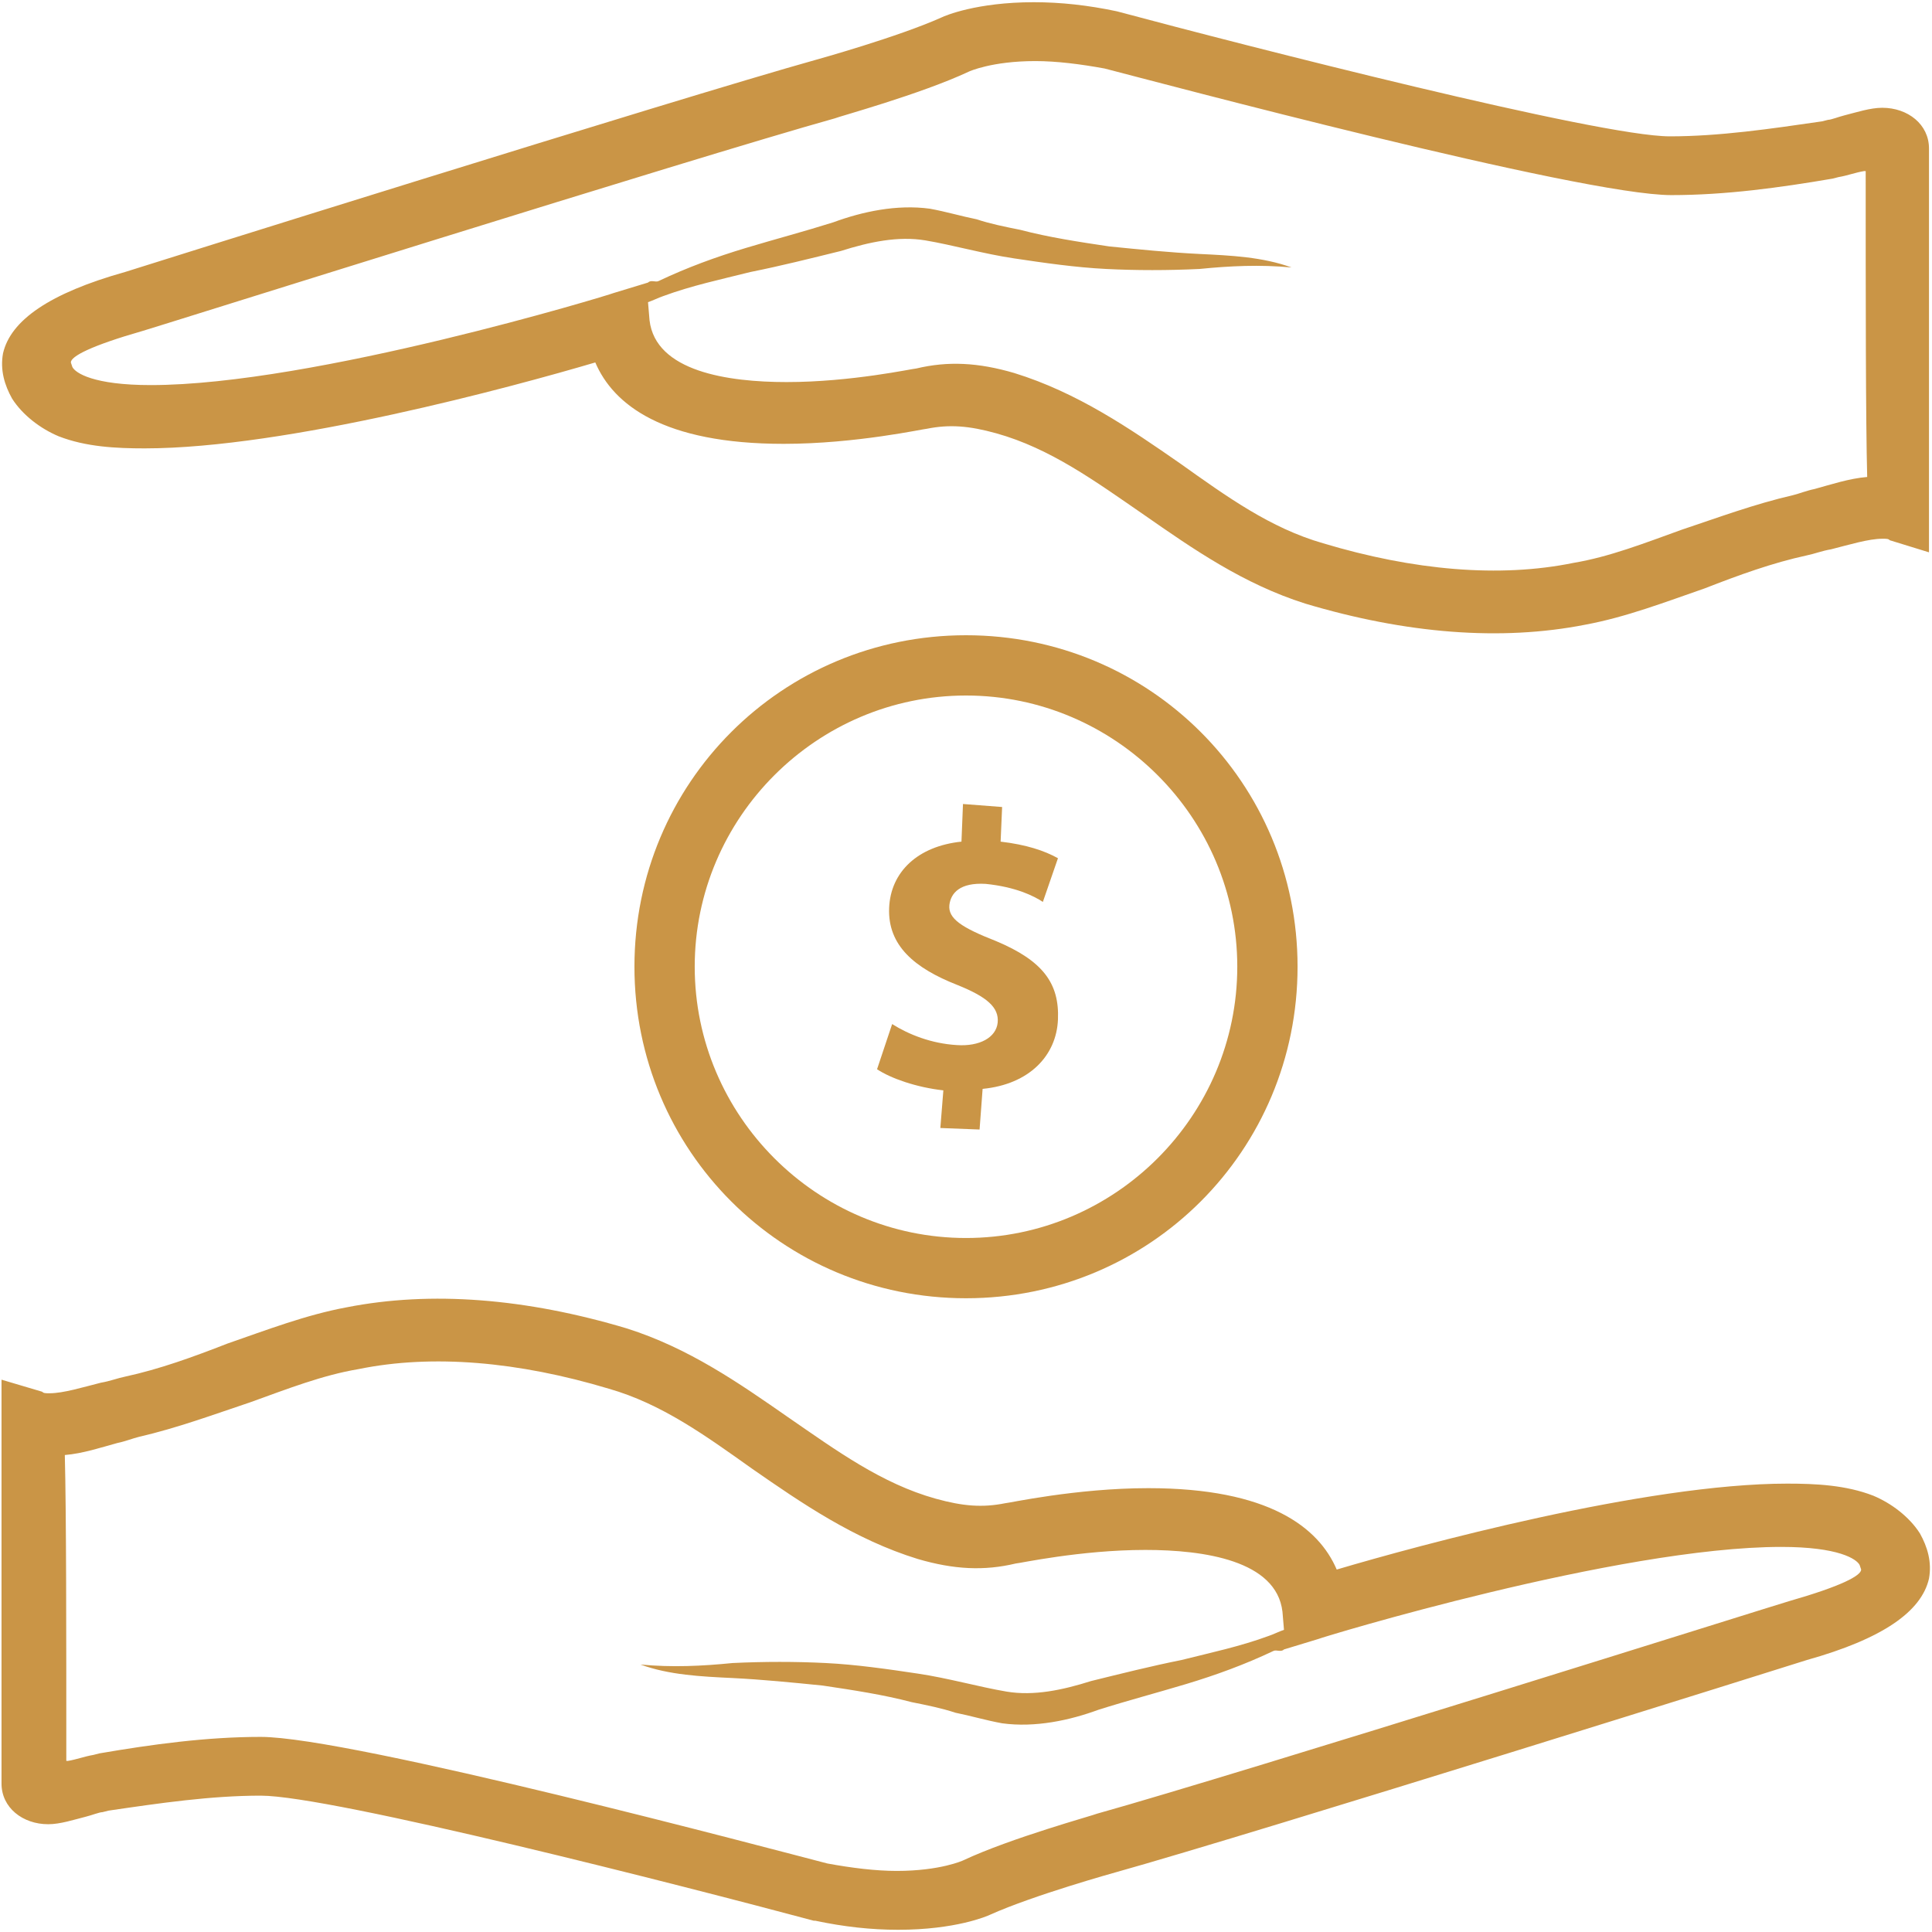 <svg xmlns="http://www.w3.org/2000/svg" xmlns:xlink="http://www.w3.org/1999/xlink" width="100" viewBox="0 0 75 75" height="100" preserveAspectRatio="xMidYMid meet"><path fill="#ca9546" d="M 74.531 59.527 C 74.121 58.883 73.422 58.355 72.719 58.062 C 71.664 57.652 70.496 57.594 69.383 57.594 C 63.883 57.594 55.051 59.992 51.891 60.93 C 51.191 59.293 49.258 57.77 44.578 57.77 C 41.77 57.77 39.137 58.355 39.02 58.355 C 38.145 58.531 37.383 58.473 36.328 58.18 C 34.223 57.594 32.469 56.309 30.598 55.02 C 28.668 53.676 26.734 52.332 24.336 51.57 C 20.418 50.398 16.73 50.105 13.457 50.75 C 11.875 51.043 10.355 51.629 8.832 52.156 C 7.488 52.68 6.203 53.148 4.855 53.441 C 4.562 53.5 4.27 53.617 3.918 53.676 C 3.219 53.852 2.457 54.086 1.93 54.086 C 1.754 54.086 1.695 54.086 1.637 54.027 L 0.059 53.559 C 0.059 53.559 0.059 65.316 0.059 69.238 C 0.059 70.172 0.879 70.816 1.871 70.816 C 2.34 70.816 2.867 70.641 3.336 70.523 C 3.57 70.465 3.859 70.348 3.977 70.348 L 4.211 70.289 C 6.203 69.996 8.191 69.707 10.121 69.707 C 12.871 69.707 26.559 73.215 31.59 74.562 L 31.648 74.562 C 32.762 74.797 33.812 74.914 34.867 74.914 C 37.09 74.914 38.32 74.387 38.438 74.328 C 40.133 73.566 43.293 72.688 43.293 72.688 C 48.734 71.168 69.969 64.5 70.145 64.441 C 73.07 63.621 74.59 62.566 74.883 61.281 C 75 60.637 74.824 60.051 74.531 59.527 Z M 69.441 62.16 C 69.207 62.219 48.031 68.887 42.59 70.406 C 42.473 70.465 39.254 71.344 37.383 72.223 C 37.383 72.223 36.504 72.629 34.809 72.629 C 33.988 72.629 33.055 72.512 32.117 72.34 C 30.07 71.812 13.633 67.426 10.121 67.426 C 8.016 67.426 5.91 67.715 3.859 68.066 L 3.629 68.125 C 3.277 68.184 2.984 68.301 2.633 68.359 L 2.574 68.359 C 2.574 63.387 2.574 58.707 2.516 56.484 C 3.219 56.426 3.918 56.191 4.562 56.016 C 4.855 55.957 5.148 55.84 5.383 55.781 C 6.902 55.43 8.309 54.906 9.711 54.438 C 11.176 53.91 12.52 53.383 13.922 53.148 C 16.789 52.562 20.125 52.855 23.637 53.91 C 25.684 54.496 27.379 55.723 29.191 57.012 C 31.125 58.355 33.172 59.762 35.629 60.52 C 37.031 60.93 38.203 60.988 39.43 60.695 C 39.547 60.695 41.945 60.168 44.461 60.168 C 46.742 60.168 49.551 60.578 49.785 62.566 L 49.844 63.27 C 49.668 63.328 49.434 63.445 49.258 63.504 C 48.148 63.914 47.035 64.148 45.867 64.441 C 44.695 64.676 43.527 64.969 42.355 65.258 C 41.246 65.609 40.133 65.844 39.078 65.668 C 38.027 65.492 36.797 65.141 35.629 64.969 C 34.457 64.793 33.23 64.617 32.059 64.559 C 30.891 64.5 29.66 64.5 28.434 64.559 C 27.262 64.676 26.094 64.734 24.863 64.617 C 25.977 65.023 27.203 65.082 28.434 65.141 C 29.602 65.199 30.773 65.316 31.941 65.434 C 33.113 65.609 34.281 65.785 35.395 66.078 C 35.98 66.195 36.562 66.312 37.09 66.488 C 37.676 66.605 38.262 66.781 38.902 66.898 C 40.191 67.074 41.535 66.781 42.648 66.371 C 43.758 66.02 44.871 65.727 46.043 65.375 C 47.211 65.023 48.324 64.617 49.434 64.09 C 49.551 64.031 49.727 64.148 49.844 64.031 L 51.191 63.621 C 51.305 63.562 62.832 60.051 69.148 60.051 C 71.371 60.051 72.074 60.52 72.191 60.754 L 72.25 60.93 C 72.25 61.164 71.488 61.574 69.441 62.16 Z M 69.441 62.16 " fill-opacity="1" fill-rule="nonzero"></path><path fill="#ca9546" d="M 37.5 24.66 C 30.363 24.66 24.629 30.391 24.629 37.527 C 24.629 44.668 30.363 50.398 37.5 50.398 C 44.637 50.398 50.371 44.668 50.371 37.527 C 50.371 30.391 44.637 24.66 37.5 24.66 Z M 37.5 48.059 C 31.707 48.059 26.969 43.32 26.969 37.527 C 26.969 31.738 31.707 27 37.5 27 C 43.293 27 48.031 31.738 48.031 37.527 C 48.031 43.32 43.293 48.059 37.5 48.059 Z M 37.5 48.059 " fill-opacity="1" fill-rule="nonzero"></path><path fill="#ca9546" d="M 38.672 36.535 C 37.324 36.008 36.797 35.656 36.855 35.129 C 36.914 34.664 37.266 34.254 38.262 34.312 C 39.43 34.43 40.133 34.781 40.484 35.012 L 41.07 33.316 C 40.543 33.023 39.84 32.789 38.844 32.672 L 38.902 31.328 L 37.383 31.211 L 37.324 32.672 C 35.629 32.848 34.574 33.844 34.516 35.246 C 34.457 36.711 35.512 37.586 37.148 38.23 C 38.32 38.699 38.785 39.109 38.73 39.695 C 38.672 40.277 38.027 40.629 37.148 40.57 C 36.156 40.512 35.277 40.16 34.633 39.754 L 34.047 41.508 C 34.574 41.859 35.57 42.211 36.621 42.328 L 36.504 43.789 L 38.027 43.848 L 38.145 42.27 C 39.957 42.094 41.012 40.98 41.07 39.578 C 41.129 38.172 40.484 37.297 38.672 36.535 Z M 38.672 36.535 " fill-opacity="1" fill-rule="nonzero"></path><path fill="#ca9546" d="M 0.469 15.473 C 0.879 16.117 1.578 16.645 2.281 16.938 C 3.336 17.348 4.504 17.406 5.617 17.406 C 11.117 17.406 19.949 15.004 23.109 14.07 C 23.809 15.707 25.742 17.23 30.422 17.23 C 33.23 17.23 35.863 16.645 35.98 16.645 C 36.855 16.469 37.617 16.527 38.672 16.82 C 40.777 17.406 42.531 18.691 44.402 19.98 C 46.332 21.324 48.266 22.668 50.664 23.43 C 54.582 24.602 58.27 24.895 61.543 24.25 C 63.125 23.957 64.645 23.371 66.168 22.844 C 67.512 22.32 68.797 21.852 70.145 21.559 C 70.438 21.5 70.73 21.383 71.082 21.324 C 71.781 21.148 72.543 20.914 73.07 20.914 C 73.246 20.914 73.305 20.914 73.363 20.973 L 74.883 21.441 C 74.883 21.441 74.883 9.684 74.883 5.762 C 74.883 4.828 74.062 4.184 73.07 4.184 C 72.602 4.184 72.074 4.359 71.605 4.477 C 71.371 4.535 71.082 4.652 70.965 4.652 L 70.73 4.711 C 68.742 5 66.75 5.293 64.82 5.293 C 62.07 5.293 48.383 1.785 43.352 0.438 C 42.238 0.203 41.188 0.086 40.133 0.086 C 37.91 0.086 36.68 0.613 36.562 0.672 C 34.867 1.434 31.707 2.312 31.707 2.312 C 26.266 3.832 5.031 10.5 4.855 10.559 C 1.93 11.379 0.41 12.434 0.117 13.719 C 0 14.363 0.176 14.949 0.469 15.473 Z M 5.559 12.84 C 5.793 12.781 26.969 6.113 32.41 4.594 C 32.527 4.535 35.746 3.656 37.617 2.777 C 37.617 2.777 38.496 2.371 40.191 2.371 C 41.012 2.371 41.945 2.488 42.883 2.66 C 44.93 3.188 61.367 7.574 64.879 7.574 C 66.984 7.574 69.09 7.285 71.141 6.934 L 71.371 6.875 C 71.723 6.816 72.016 6.699 72.367 6.641 L 72.426 6.641 C 72.426 11.613 72.426 16.293 72.484 18.516 C 71.781 18.574 71.082 18.809 70.438 18.984 C 70.145 19.043 69.852 19.16 69.617 19.219 C 68.098 19.57 66.691 20.094 65.289 20.562 C 63.824 21.09 62.48 21.617 61.078 21.852 C 58.211 22.438 54.875 22.145 51.363 21.09 C 49.316 20.504 47.621 19.277 45.809 17.988 C 43.875 16.645 41.828 15.238 39.371 14.48 C 37.969 14.07 36.797 14.012 35.57 14.305 C 35.453 14.305 33.055 14.832 30.539 14.832 C 28.258 14.832 25.449 14.422 25.215 12.434 L 25.156 11.73 C 25.332 11.672 25.566 11.555 25.742 11.496 C 26.852 11.086 27.965 10.852 29.133 10.559 C 30.305 10.324 31.473 10.031 32.645 9.742 C 33.754 9.391 34.867 9.156 35.922 9.332 C 36.973 9.508 38.203 9.859 39.371 10.031 C 40.543 10.207 41.77 10.383 42.941 10.441 C 44.109 10.5 45.34 10.5 46.566 10.441 C 47.738 10.324 48.906 10.266 50.137 10.383 C 49.023 9.977 47.797 9.918 46.566 9.859 C 45.398 9.801 44.227 9.684 43.059 9.566 C 41.887 9.391 40.719 9.215 39.605 8.922 C 39.02 8.805 38.438 8.688 37.91 8.512 C 37.324 8.395 36.738 8.219 36.098 8.102 C 34.809 7.926 33.465 8.219 32.352 8.629 C 31.242 8.98 30.129 9.273 28.957 9.625 C 27.789 9.977 26.676 10.383 25.566 10.91 C 25.449 10.969 25.273 10.852 25.156 10.969 L 23.809 11.379 C 23.695 11.438 12.168 14.949 5.852 14.949 C 3.629 14.949 2.926 14.48 2.809 14.246 L 2.75 14.07 C 2.75 13.836 3.512 13.426 5.559 12.84 Z M 5.559 12.84 " fill-opacity="1" fill-rule="nonzero"></path></svg>